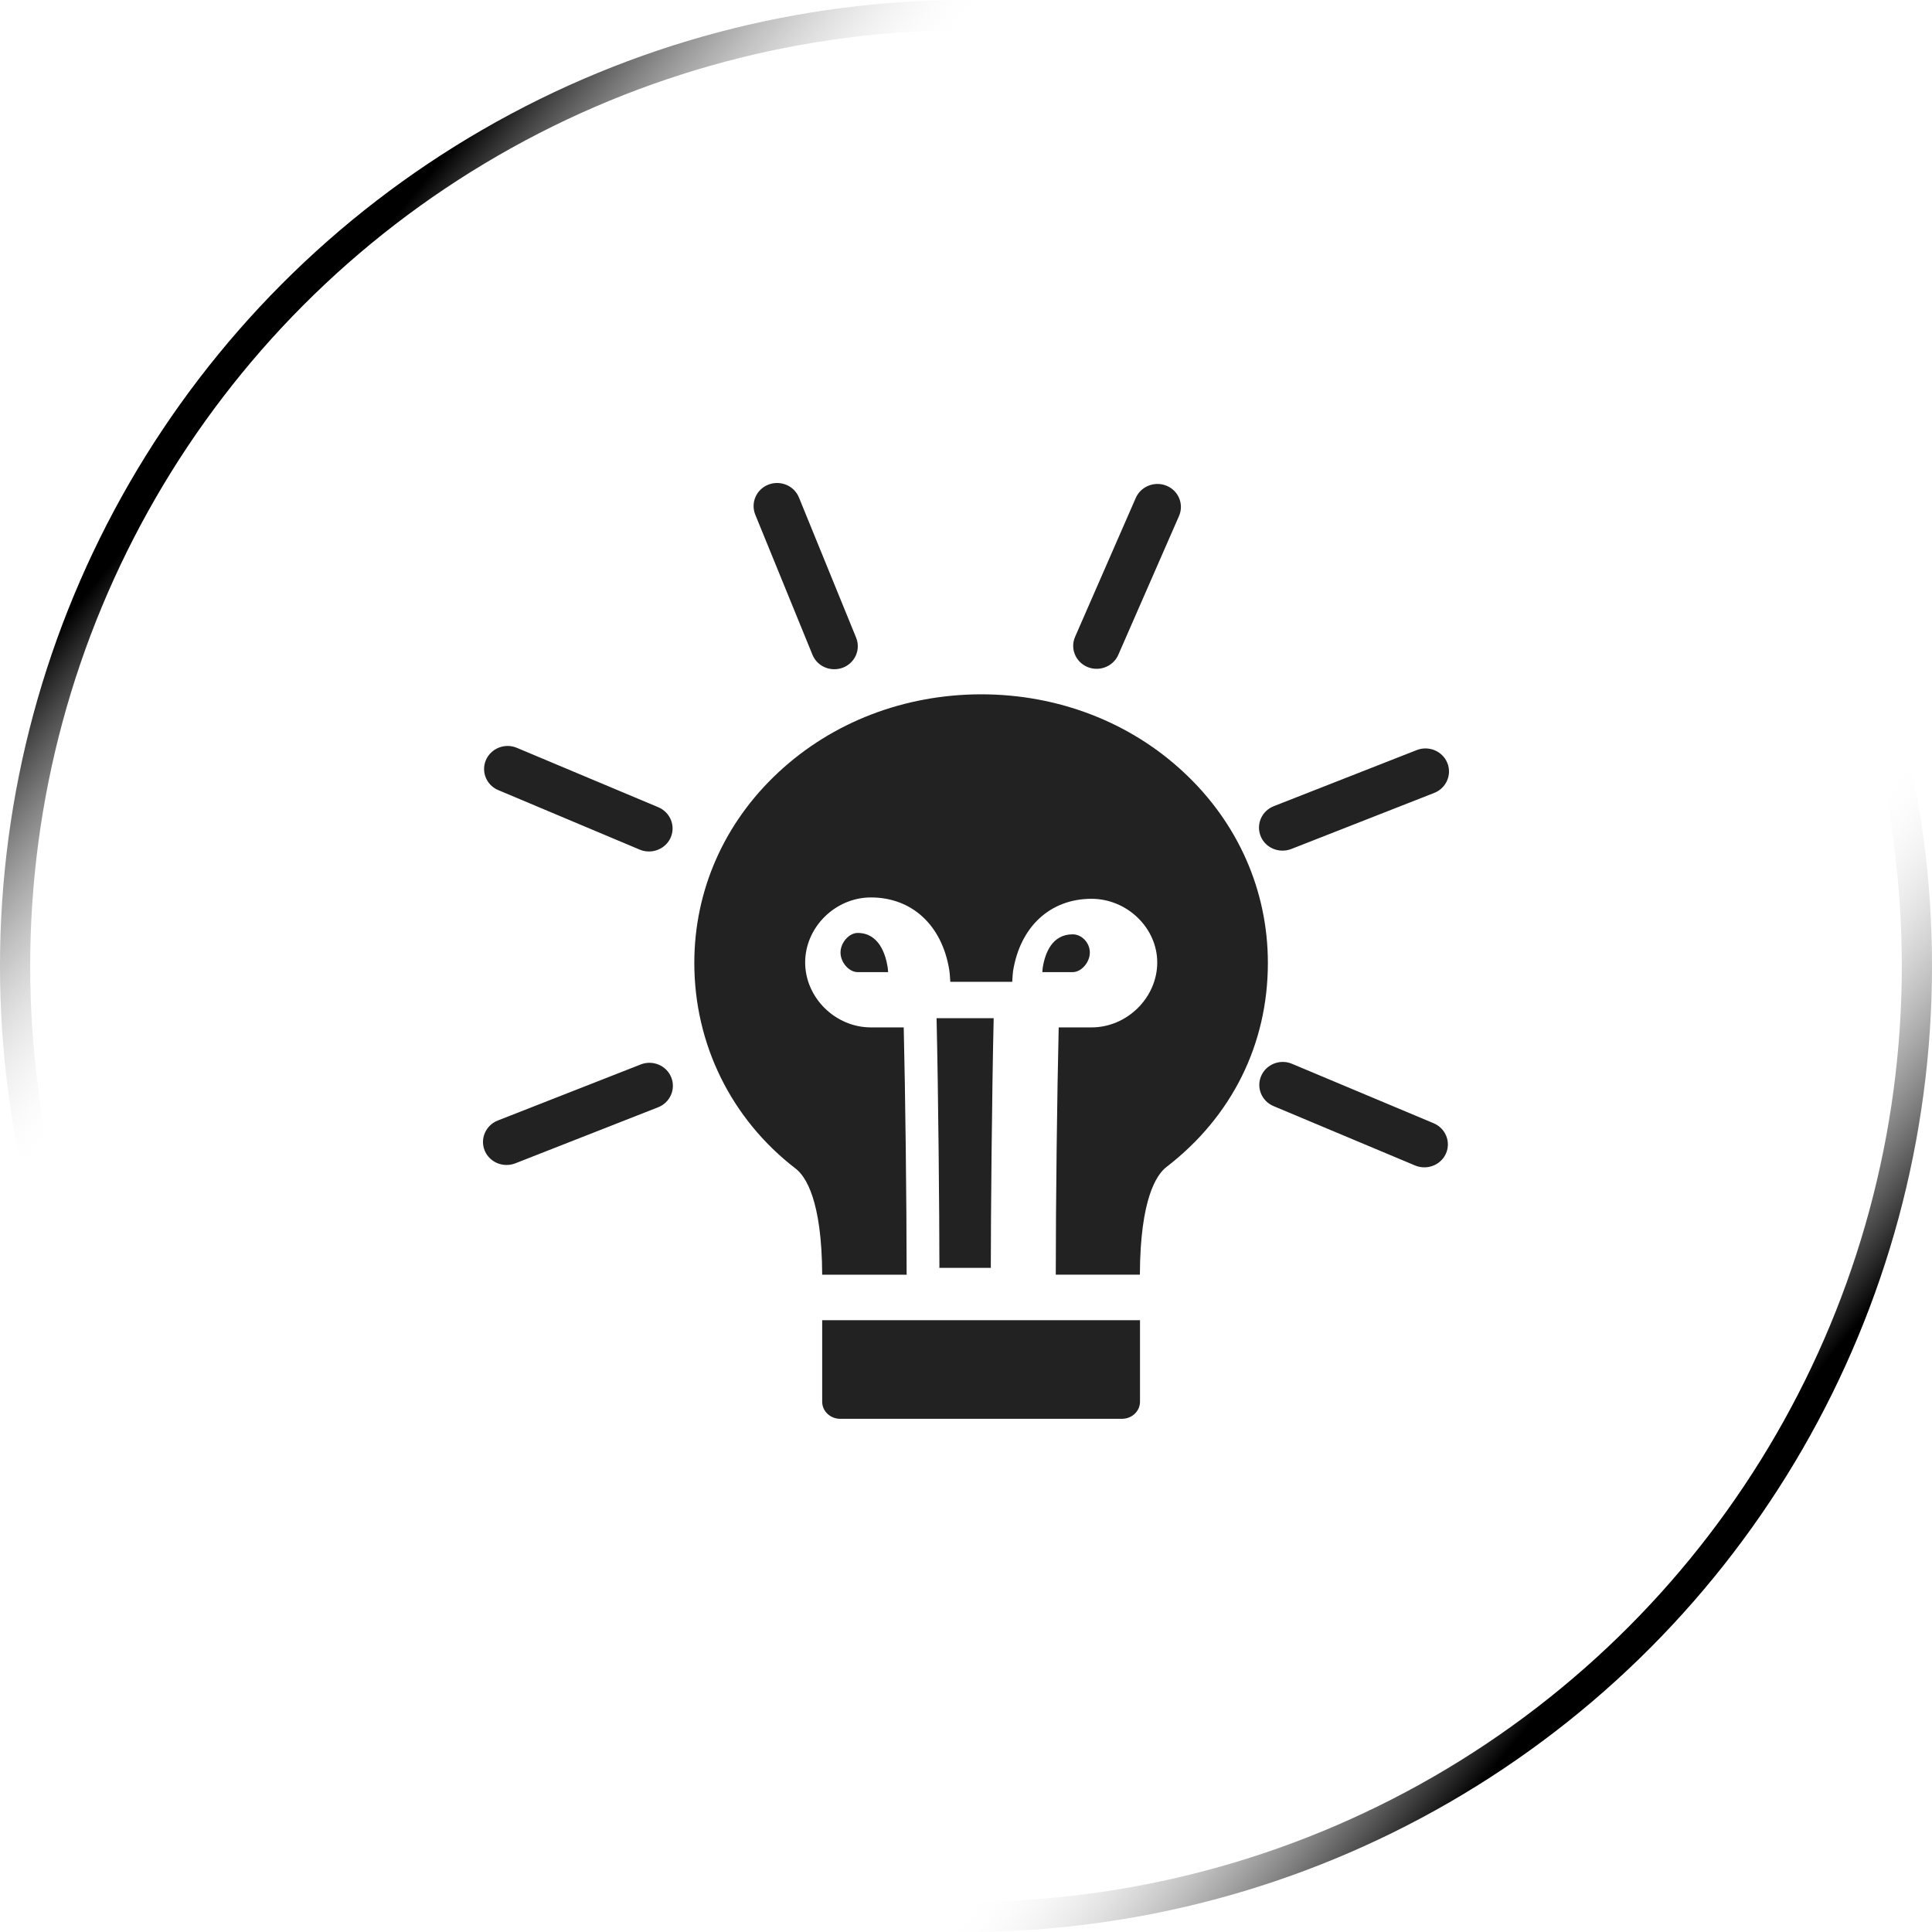 <?xml version="1.0" encoding="UTF-8"?>
<svg width="64px" height="64px" viewBox="0 0 64 64" version="1.1" xmlns="http://www.w3.org/2000/svg" xmlns:xlink="http://www.w3.org/1999/xlink">
    <title>编组 138</title>
    <defs>
        <linearGradient x1="73.674%" y1="71.042%" x2="86.995%" y2="81.948%" id="linearGradient-1">
            <stop stop-color="#FFFFFF" stop-opacity="0" offset="0%"></stop>
            <stop stop-color="#000000" offset="100%"></stop>
        </linearGradient>
    </defs>
    <g id="页面-1" stroke="none" stroke-width="1" fill="none" fill-rule="evenodd">
        <g id="编组-138">
            <circle id="椭圆形" stroke="url(#linearGradient-1)" cx="32" cy="32" r="31.5"></circle>
            <circle id="椭圆形备份-6" stroke="url(#linearGradient-1)" transform="translate(32, 32) rotate(180) translate(-32, -32) " cx="32" cy="32" r="31.5"></circle>
            <g id="创新" transform="translate(16, 16)" fill="#222222" fill-rule="nonzero">
                <path d="M20.023,6.095 C20.12,6.135 20.224,6.156 20.33,6.155 C20.63,6.155 20.919,5.981 21.046,5.69 L23.056,1.094 C23.226,0.707 23.042,0.256 22.648,0.093 C22.254,-0.073 21.794,0.108 21.624,0.494 L19.614,5.095 C19.444,5.481 19.628,5.928 20.023,6.095 Z M10.914,5.69 C11.037,5.988 11.326,6.169 11.637,6.169 C11.735,6.169 11.832,6.151 11.926,6.116 C12.324,5.96 12.52,5.517 12.36,5.123 L10.466,0.48 C10.307,0.09 9.855,-0.102 9.453,0.054 C9.055,0.21 8.86,0.654 9.019,1.048 L10.914,5.69 L10.914,5.69 Z M0.507,10.174 L5.194,12.146 C5.291,12.187 5.396,12.207 5.501,12.206 C5.801,12.206 6.09,12.032 6.217,11.745 C6.387,11.358 6.203,10.908 5.808,10.741 L1.122,8.773 C0.728,8.606 0.269,8.787 0.099,9.173 C-0.071,9.56 0.113,10.011 0.507,10.174 L0.507,10.174 Z M5.226,19.261 L0.489,21.119 C0.092,21.275 -0.104,21.719 0.055,22.112 C0.178,22.41 0.468,22.591 0.779,22.591 C0.876,22.591 0.974,22.574 1.068,22.538 L5.801,20.68 C6.199,20.524 6.394,20.08 6.235,19.686 C6.076,19.296 5.624,19.105 5.226,19.261 L5.226,19.261 Z M31.489,21.208 L26.799,19.24 C26.405,19.073 25.946,19.254 25.779,19.64 C25.609,20.027 25.794,20.477 26.188,20.641 L30.878,22.609 C30.975,22.65 31.08,22.67 31.185,22.669 C31.489,22.669 31.775,22.496 31.901,22.208 C32.068,21.822 31.887,21.375 31.489,21.208 L31.489,21.208 Z M26.485,12.178 C26.582,12.178 26.68,12.16 26.774,12.125 L31.511,10.266 C31.908,10.11 32.104,9.666 31.945,9.273 C31.785,8.883 31.334,8.691 30.932,8.847 L26.195,10.706 C25.797,10.862 25.602,11.305 25.761,11.699 C25.881,11.997 26.174,12.178 26.484,12.178 L26.485,12.178 Z M20.102,15.554 C20.102,15.232 19.838,14.951 19.534,14.951 C18.858,14.951 18.62,15.558 18.54,16.065 C18.536,16.094 18.533,16.14 18.529,16.203 L19.534,16.203 C19.82,16.203 20.102,15.881 20.102,15.554 L20.102,15.554 Z M12.411,14.905 C12.125,14.905 11.843,15.228 11.843,15.554 C11.843,15.881 12.125,16.203 12.411,16.203 L13.42,16.203 C13.416,16.129 13.409,16.072 13.405,16.04 C13.337,15.615 13.12,14.905 12.411,14.905 L12.411,14.905 Z M15.025,17.729 C15.083,20.197 15.119,24.297 15.119,25.95 C15.119,25.968 15.119,25.982 15.116,26 L16.826,26 C16.826,25.986 16.822,25.975 16.822,25.964 C16.822,24.308 16.859,20.194 16.917,17.729 L15.025,17.729 L15.025,17.729 Z" id="形状"></path>
                <path d="M16.515,7 L16.489,7 C13.952,7.007 11.574,7.92 9.79,9.581 C7.99,11.253 7,13.497 7,15.899 C7,18.589 8.224,21.072 10.357,22.712 C10.684,22.962 11.225,23.752 11.236,26.227 L14.037,26.227 C14.037,26.21 14.033,26.196 14.033,26.178 C14.033,23.818 13.989,20.17 13.937,18.034 L12.85,18.034 C11.67,18.034 10.672,17.047 10.672,15.882 C10.672,14.716 11.67,13.729 12.85,13.729 C14.211,13.729 15.205,14.649 15.446,16.131 C15.458,16.198 15.469,16.335 15.48,16.524 L17.531,16.524 C17.542,16.349 17.55,16.222 17.561,16.156 C17.802,14.688 18.796,13.774 20.158,13.774 C21.337,13.774 22.335,14.74 22.335,15.882 C22.335,17.047 21.337,18.034 20.158,18.034 L19.071,18.034 C19.019,20.159 18.974,23.825 18.974,26.189 C18.974,26.203 18.974,26.213 18.97,26.224 L21.76,26.224 C21.771,23.702 22.316,22.905 22.643,22.656 C24.806,20.991 26,18.593 26,15.899 C26,13.5 25.01,11.256 23.21,9.581 C21.43,7.92 19.052,7.004 16.515,7 L16.515,7 Z M11.236,30.435 C11.236,30.747 11.503,31 11.833,31 L21.166,31 C21.497,31 21.764,30.747 21.764,30.435 L21.764,27.734 L11.236,27.734 L11.236,30.435 Z" id="形状"></path>
            </g>
        </g>
    </g>
</svg>